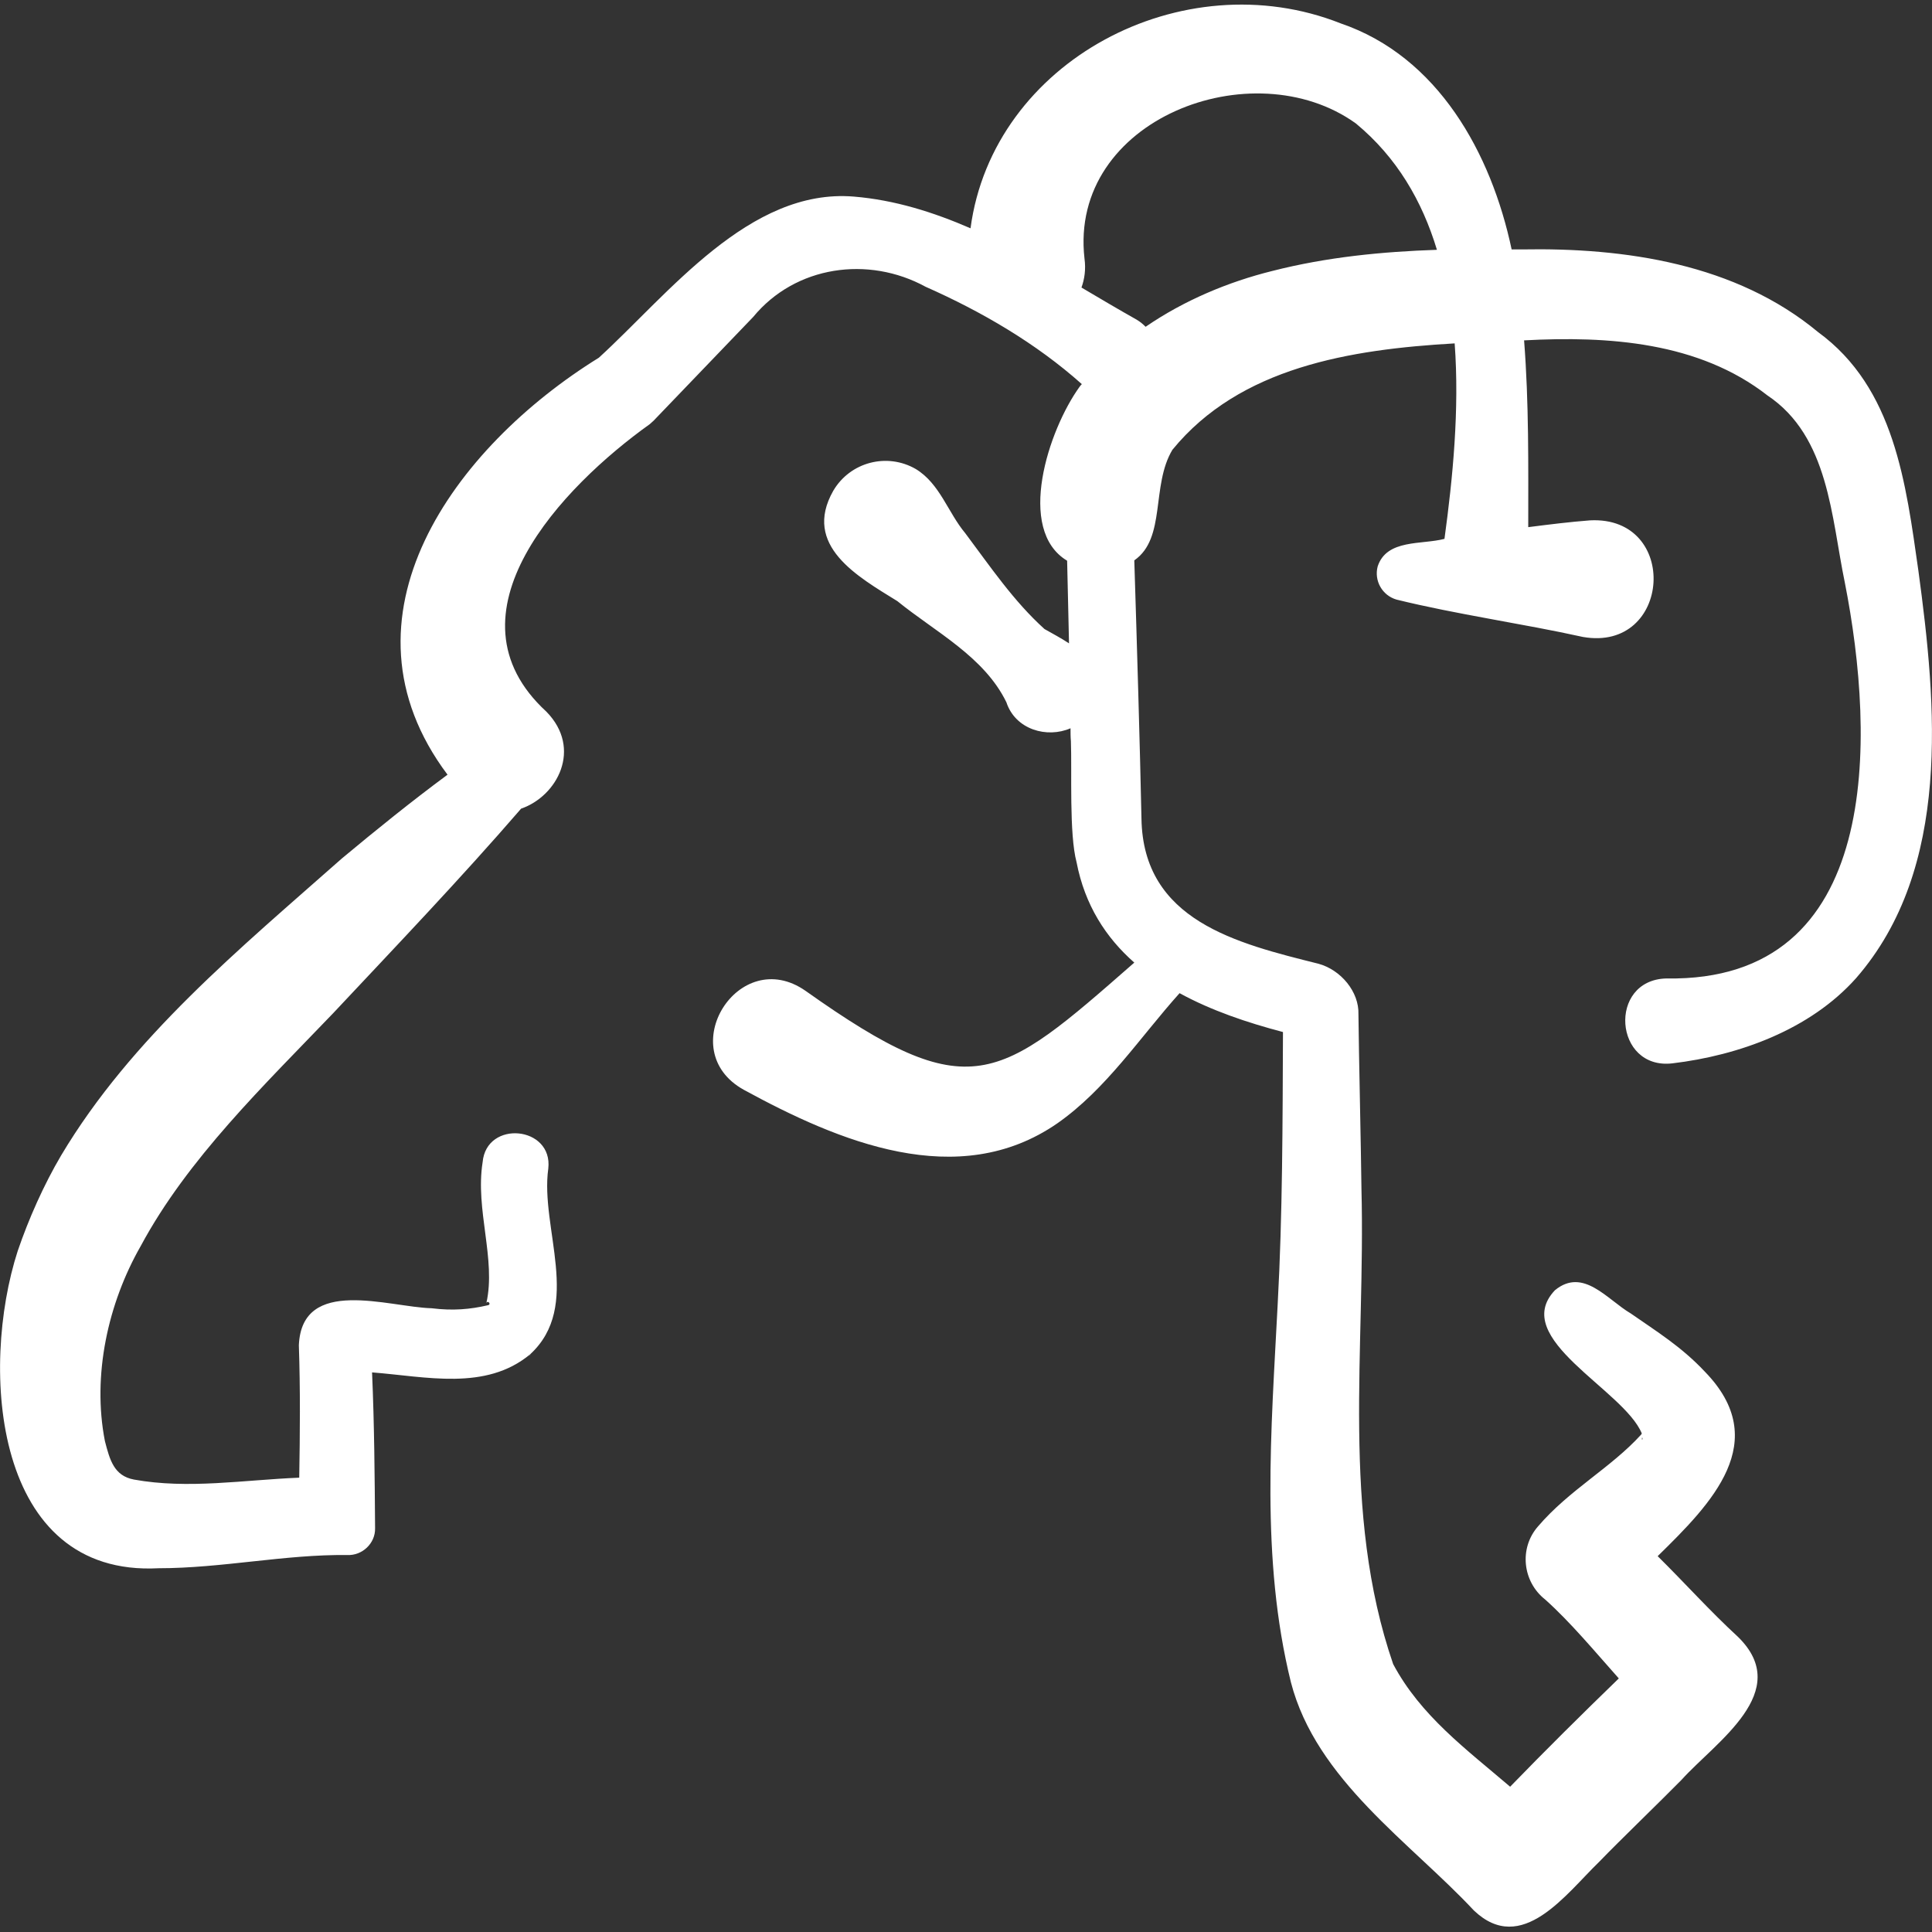 <?xml version="1.0" encoding="utf-8"?>
<!-- Generator: Adobe Illustrator 24.1.2, SVG Export Plug-In . SVG Version: 6.00 Build 0)  -->
<svg version="1.1" id="Capa_1" xmlns="http://www.w3.org/2000/svg" xmlns:xlink="http://www.w3.org/1999/xlink" x="0px" y="0px"
	 viewBox="0 0 512 512" style="enable-background:new 0 0 512 512;" xml:space="preserve">
<rect x="0" y="0" width="512" height="512" fill="#333333" stroke="none"/>
<style type="text/css">
	.st0{fill:#FFFFFF;}
</style>
<g>
	<path class="st0" d="M508.4,151.3c-3.3-23.1-6.3-48.5-26.6-63.3c-21.8-18.1-51.1-22.4-78.5-21.9c-0.9,0-1.8,0-2.7,0
		c-5.4-25.5-19.5-51.1-45.3-59.9c-41.9-16.6-92.2,10-98.1,54.3c-9.9-4.3-20.1-7.5-30.9-8.4c-27.7-2.3-49.1,25.8-67.6,42.7
		c-38.3,23.7-71.4,68.8-40.1,110.5c-9.6,7.1-19,14.7-28,22.2c-26.9,23.8-55.8,47.5-74.4,78.7c-4.6,7.8-8.6,16.8-11.5,25.3
		c-10.1,31.2-6.5,86.4,37.3,84.1c16.8,0,33.6-3.7,50-3.5c4,0.2,7.5-3.1,7.4-7.1c-0.1-13.7-0.2-27.5-0.8-41.3
		c14.3,1.1,30.1,5,41.9-4.8c13.9-12.8,2.6-33.5,4.8-49.2c1.3-11.3-16.4-13-17.4-1.7c-2,12.6,3.6,25.7,1,37.3
		c0.4-0.8,1.4,0.4,0.4,0.6c-4.7,1.1-9.3,1.5-14.9,0.8c-11.4-0.3-34.4-8.6-35.2,9.8c0.4,11.7,0.3,23.4,0.1,35.1
		c-14.8,0.6-29.4,3.1-43.8,0.5c-5.3-1-6.4-5.2-7.7-10.2c-3.4-17.4,0.8-36.5,9.5-51.7c12.4-23.1,32.7-42.6,51-61.7
		c16.7-17.8,33.8-35.7,49.8-54.2c9.6-3.3,16.3-15.9,6.7-25.7c-28.2-25.9,4.3-59.7,27.4-76.2c0.3-0.3,0.7-0.6,1-0.9
		c0,0,26.4-27.5,26.4-27.5c11.2-13.6,30.5-16.3,45.7-8c14.9,6.6,29.3,15,41.4,25.8c-0.2,0.2-0.4,0.4-0.6,0.7
		c-8.3,11.5-16.9,37.9-3.3,46.1c0.2,7.1,0.3,14.5,0.5,21.9c-2.1-1.4-4.4-2.6-6.5-3.8c-8.2-7.4-14.4-16.6-21-25.4
		c-4.6-5.5-6.7-13.1-13.1-17c-7.6-4.4-17.4-1.9-21.9,5.8c-8.2,14.5,6.5,22.7,17,29.2c10.1,8.2,23,14.7,28.9,26.8
		c2.4,7.3,10.8,9.6,17,6.9c0,1.1,0,2.3,0.1,3.4c0.3,7.9-0.5,24.6,1.5,32.1c2.2,11.4,7.8,20,15.3,26.6c-36.2,31.7-43.4,38.5-87.1,7.5
		c-17.7-12.4-35.3,15.7-16.4,26.2c25.1,13.7,56.8,27.1,83.1,8.9c13-9.1,21.9-22.8,32.4-34.5c8.4,4.6,17.9,7.8,27.4,10.3
		c-0.1,23.9-0.1,48.4-1.4,72.1c-1.7,33.3-4.6,67.4,3.5,100.2c6.7,25.9,31.7,42.5,48.5,60.5c12.7,12.1,24.4-4.4,33.2-12.9
		c5.6-5.8,16.2-16,21.8-21.7c9.1-10.1,29.8-23.4,15-37.9c-7.5-6.9-14.1-14.3-21.3-21.4c14.3-14,30.5-30.4,12.5-48.9
		c-6.2-6.6-12.7-10.6-19.6-15.4c-6.3-3.7-12.6-12.3-20.1-6.2c-12.2,12.8,18.3,26.4,23,38c-0.1,0.1-0.1,0.2-0.2,0.3
		c-8,8.8-19,14.6-27.3,24.3c-5.1,5.8-4.1,14.7,1.9,19.4c6.7,6,13,13.6,19.5,20.9c-9.7,9.4-19.4,19-28.8,28.7
		c-11.7-10-23.7-18.8-31-32.5c-13.9-40.4-7.3-83.3-8.4-125.9c-0.1-9.9-0.7-36-0.8-46.3c0.2-6-4.7-11.8-10.6-13.4
		c-21.6-5.4-46.5-11.4-46.9-38.5c-0.4-19-1.2-46.3-1.9-68.4c8.5-5.9,4.4-19.8,10.1-29.3c17.9-21.9,47.1-26.6,74.8-28.2
		c1.3,17.5-0.5,35.7-2.7,51.8c-6,1.6-15.3,0-17.7,7.3c-1,3.8,1.2,7.7,5,8.8c15.8,3.9,33.6,6.4,49.4,9.9c23.5,4.1,25.7-32.1,1.9-30.9
		c-5.3,0.4-10.9,1.1-16.4,1.8c0-16.4,0.2-32.8-1.1-49.5c22.3-1.2,46.3,0.4,64.5,14.6c16.3,10.9,16.9,32.3,20.5,49.6
		c8.1,41.1,10.1,105.9-47.3,104.9c-15.6,0.4-13.9,24.3,1.6,22.5c17.6-2.1,36.5-8.9,48.7-22.6C517.3,230,513.2,186.7,508.4,151.3
		L508.4,151.3z M435.2,380.8c0,0,0,0.1,0,0.1c0.2,0.6,0,0.7-0.1,0.5C435.1,381.3,435.2,381.1,435.2,380.8z M337.2,71.8
		c-11.7,2.9-23.4,7.8-33.6,14.8c-0.7-0.7-1.4-1.3-2.4-1.9c-4.8-2.7-9.7-5.6-14.6-8.5c0.8-2.2,1.2-4.8,0.8-7.7
		c-4.2-36.9,44.6-55.4,71.9-35.8c10.9,9,17.6,20.6,21.5,33.5C366.3,66.7,351.7,68.1,337.2,71.8L337.2,71.8z"/>
	<path class="st0" d="M140.8,358.8c-0.1,0.1-0.2,0.2-0.3,0.2c-0.1,0.1-0.2,0.2-0.4,0.4L140.8,358.8z"/>
	<path class="st0" d="M128.9,345.7c0-0.1,0-0.2,0-0.2C128.9,345.5,128.9,345.5,128.9,345.7C128.9,345.7,128.8,345.6,128.9,345.7z"/>
</g>
</svg>
